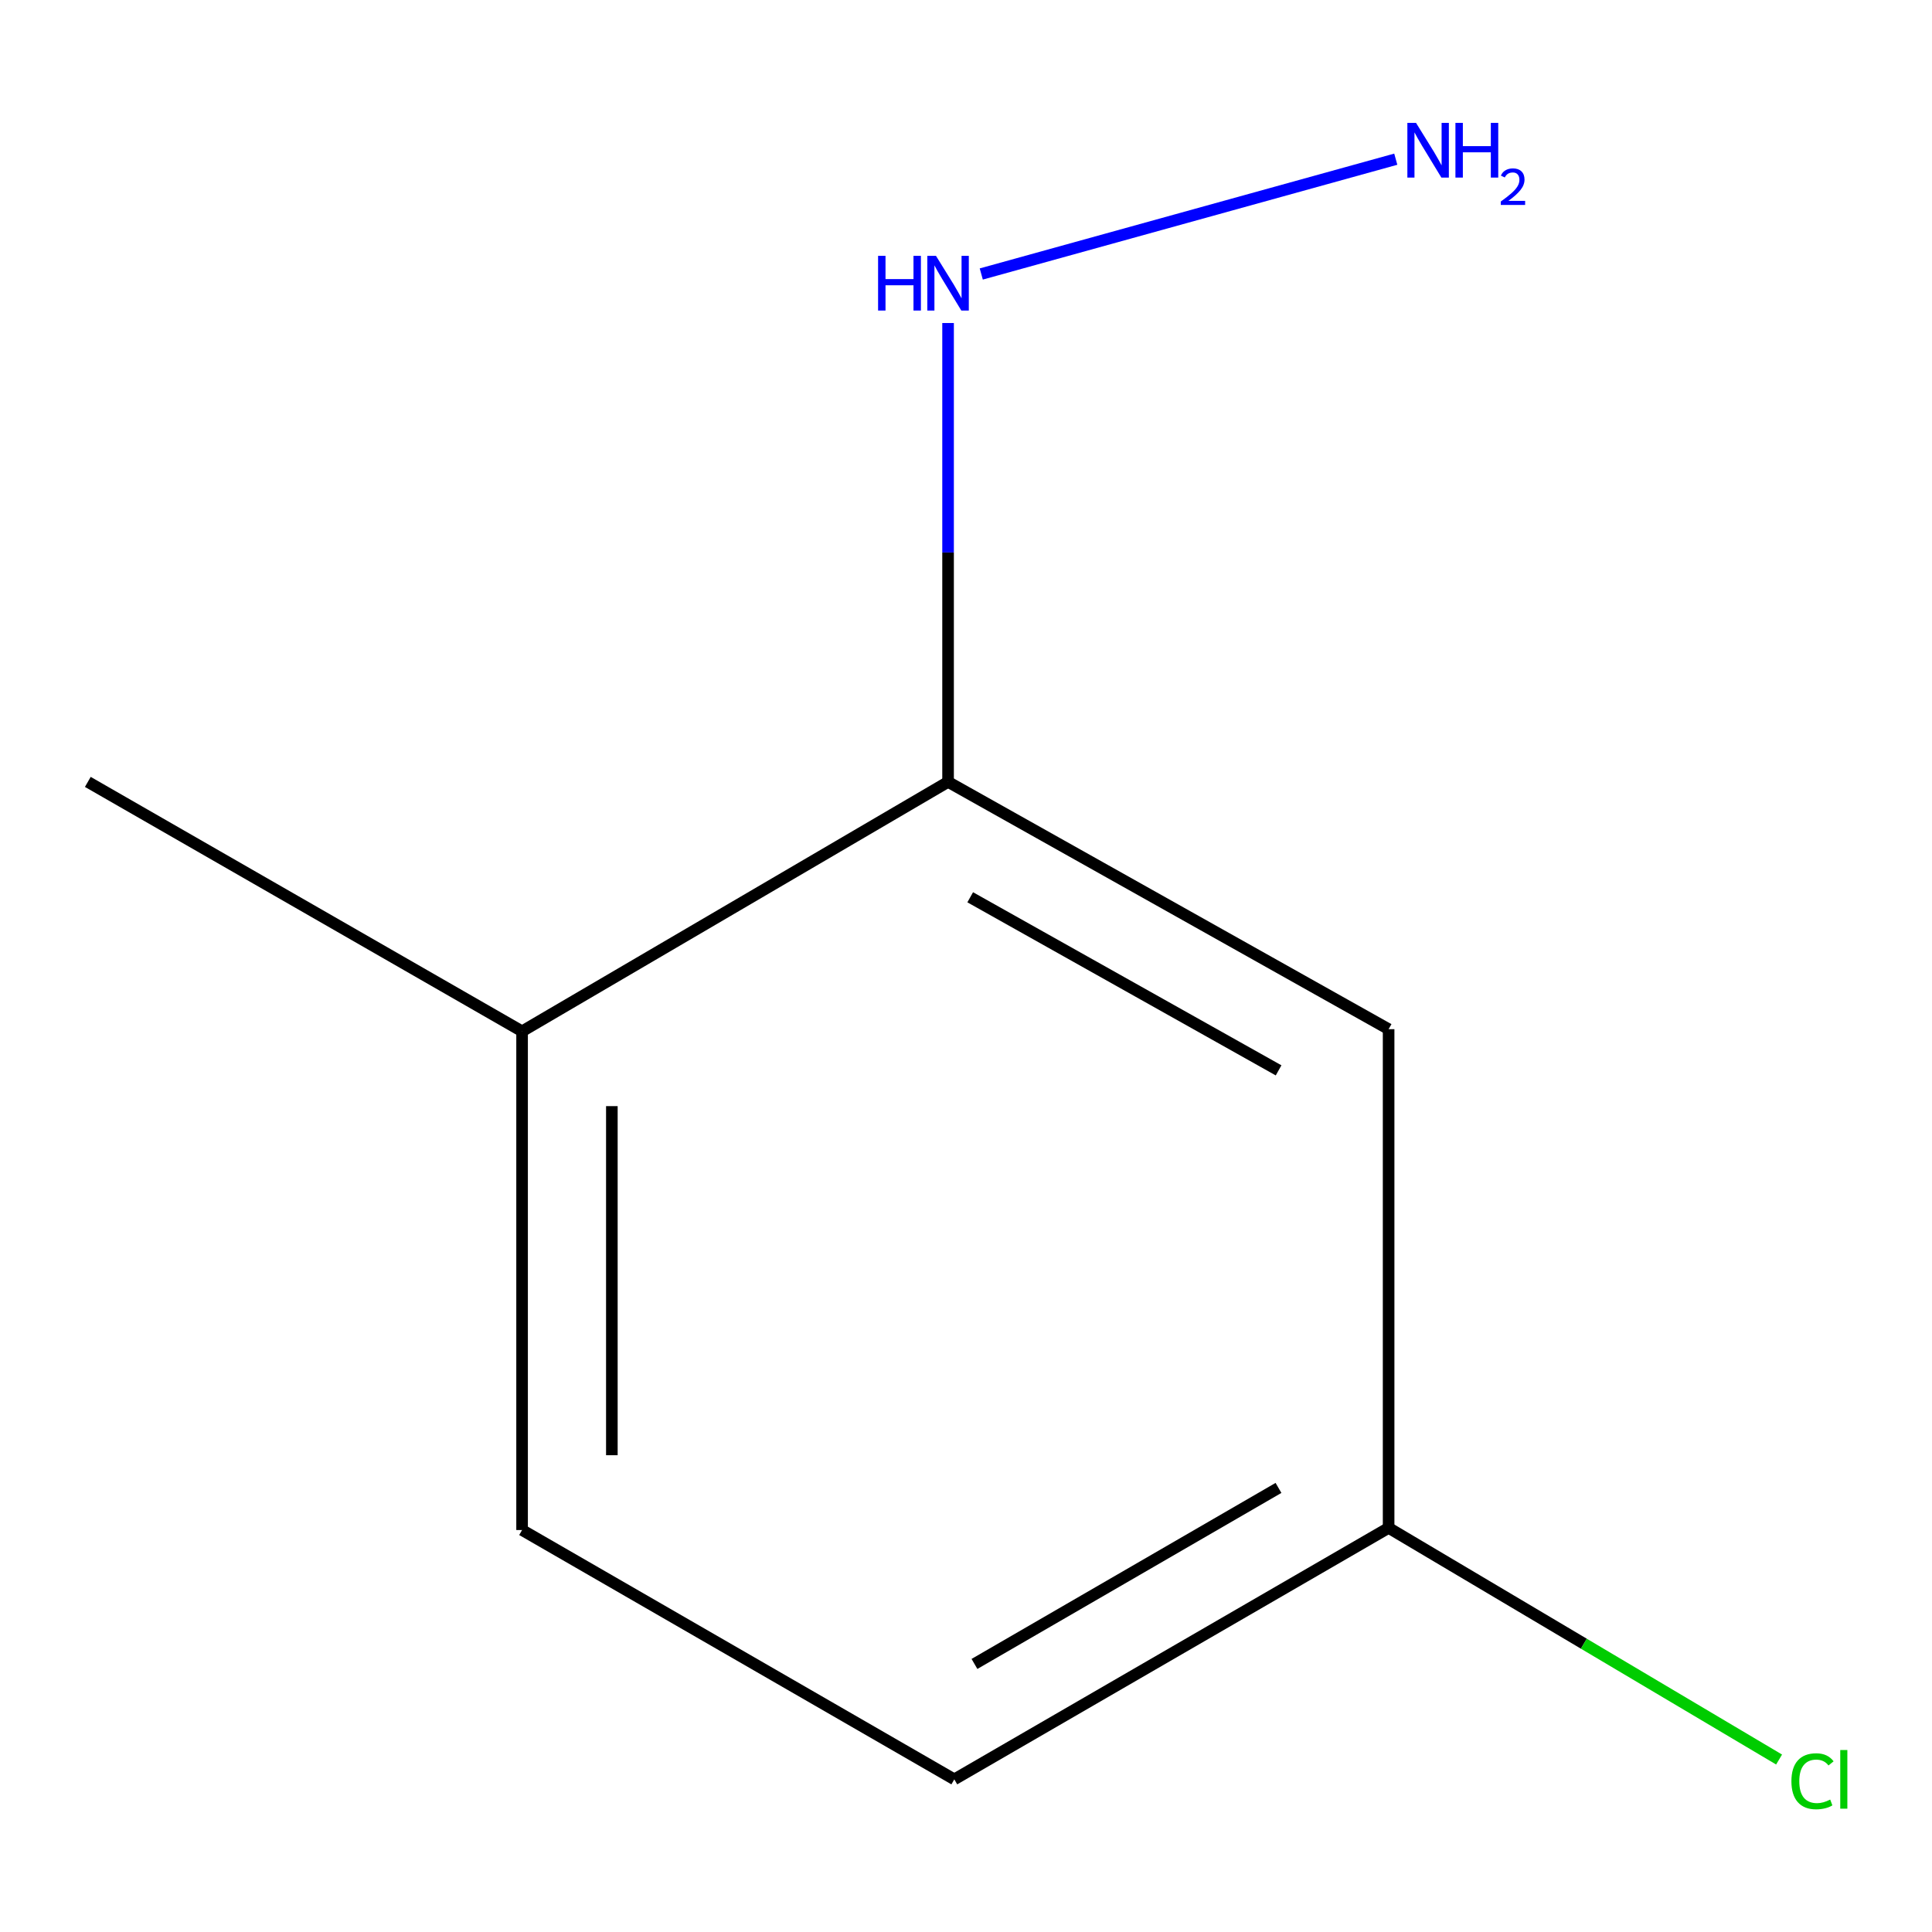 <?xml version='1.0' encoding='iso-8859-1'?>
<svg version='1.1' baseProfile='full'
              xmlns='http://www.w3.org/2000/svg'
                      xmlns:rdkit='http://www.rdkit.org/xml'
                      xmlns:xlink='http://www.w3.org/1999/xlink'
                  xml:space='preserve'
width='1000px' height='1000px' viewBox='0 0 1000 1000'>
<!-- END OF HEADER -->
<rect style='opacity:1.0;fill:#FFFFFF;stroke:none' width='1000' height='1000' x='0' y='0'> </rect>
<path class='bond-0' d='M 490.718,404.708 L 718.746,532.701' style='fill:none;fill-rule:evenodd;stroke:#000000;stroke-width:6px;stroke-linecap:butt;stroke-linejoin:miter;stroke-opacity:1' />
<path class='bond-0' d='M 502.178,464.428 L 661.797,554.022' style='fill:none;fill-rule:evenodd;stroke:#000000;stroke-width:6px;stroke-linecap:butt;stroke-linejoin:miter;stroke-opacity:1' />
<path class='bond-1' d='M 490.718,404.708 L 270.229,533.811' style='fill:none;fill-rule:evenodd;stroke:#000000;stroke-width:6px;stroke-linecap:butt;stroke-linejoin:miter;stroke-opacity:1' />
<path class='bond-2' d='M 490.718,404.708 L 490.718,285.95' style='fill:none;fill-rule:evenodd;stroke:#000000;stroke-width:6px;stroke-linecap:butt;stroke-linejoin:miter;stroke-opacity:1' />
<path class='bond-2' d='M 490.718,285.95 L 490.718,167.193' style='fill:none;fill-rule:evenodd;stroke:#0000FF;stroke-width:6px;stroke-linecap:butt;stroke-linejoin:miter;stroke-opacity:1' />
<path class='bond-4' d='M 718.746,532.701 L 718.746,790.829' style='fill:none;fill-rule:evenodd;stroke:#000000;stroke-width:6px;stroke-linecap:butt;stroke-linejoin:miter;stroke-opacity:1' />
<path class='bond-3' d='M 270.229,533.811 L 270.229,791.939' style='fill:none;fill-rule:evenodd;stroke:#000000;stroke-width:6px;stroke-linecap:butt;stroke-linejoin:miter;stroke-opacity:1' />
<path class='bond-3' d='M 316.697,572.53 L 316.697,753.22' style='fill:none;fill-rule:evenodd;stroke:#000000;stroke-width:6px;stroke-linecap:butt;stroke-linejoin:miter;stroke-opacity:1' />
<path class='bond-8' d='M 270.229,533.811 L 45.455,404.708' style='fill:none;fill-rule:evenodd;stroke:#000000;stroke-width:6px;stroke-linecap:butt;stroke-linejoin:miter;stroke-opacity:1' />
<path class='bond-5' d='M 507.904,141.82 L 722.452,82.393' style='fill:none;fill-rule:evenodd;stroke:#0000FF;stroke-width:6px;stroke-linecap:butt;stroke-linejoin:miter;stroke-opacity:1' />
<path class='bond-6' d='M 270.229,791.939 L 493.945,920.99' style='fill:none;fill-rule:evenodd;stroke:#000000;stroke-width:6px;stroke-linecap:butt;stroke-linejoin:miter;stroke-opacity:1' />
<path class='bond-7' d='M 718.746,790.829 L 819.799,850.778' style='fill:none;fill-rule:evenodd;stroke:#000000;stroke-width:6px;stroke-linecap:butt;stroke-linejoin:miter;stroke-opacity:1' />
<path class='bond-7' d='M 819.799,850.778 L 920.853,910.728' style='fill:none;fill-rule:evenodd;stroke:#00CC00;stroke-width:6px;stroke-linecap:butt;stroke-linejoin:miter;stroke-opacity:1' />
<path class='bond-9' d='M 718.746,790.829 L 493.945,920.99' style='fill:none;fill-rule:evenodd;stroke:#000000;stroke-width:6px;stroke-linecap:butt;stroke-linejoin:miter;stroke-opacity:1' />
<path class='bond-9' d='M 661.742,770.14 L 504.382,861.252' style='fill:none;fill-rule:evenodd;stroke:#000000;stroke-width:6px;stroke-linecap:butt;stroke-linejoin:miter;stroke-opacity:1' />
<path  class='atom-3' d='M 454.498 132.42
L 458.338 132.42
L 458.338 144.46
L 472.818 144.46
L 472.818 132.42
L 476.658 132.42
L 476.658 160.74
L 472.818 160.74
L 472.818 147.66
L 458.338 147.66
L 458.338 160.74
L 454.498 160.74
L 454.498 132.42
' fill='#0000FF'/>
<path  class='atom-3' d='M 484.458 132.42
L 493.738 147.42
Q 494.658 148.9, 496.138 151.58
Q 497.618 154.26, 497.698 154.42
L 497.698 132.42
L 501.458 132.42
L 501.458 160.74
L 497.578 160.74
L 487.618 144.34
Q 486.458 142.42, 485.218 140.22
Q 484.018 138.02, 483.658 137.34
L 483.658 160.74
L 479.978 160.74
L 479.978 132.42
L 484.458 132.42
' fill='#0000FF'/>
<path  class='atom-6' d='M 732.931 63.596
L 742.211 78.596
Q 743.131 80.076, 744.611 82.756
Q 746.091 85.436, 746.171 85.596
L 746.171 63.596
L 749.931 63.596
L 749.931 91.916
L 746.051 91.916
L 736.091 75.516
Q 734.931 73.596, 733.691 71.396
Q 732.491 69.196, 732.131 68.516
L 732.131 91.916
L 728.451 91.916
L 728.451 63.596
L 732.931 63.596
' fill='#0000FF'/>
<path  class='atom-6' d='M 753.331 63.596
L 757.171 63.596
L 757.171 75.636
L 771.651 75.636
L 771.651 63.596
L 775.491 63.596
L 775.491 91.916
L 771.651 91.916
L 771.651 78.836
L 757.171 78.836
L 757.171 91.916
L 753.331 91.916
L 753.331 63.596
' fill='#0000FF'/>
<path  class='atom-6' d='M 776.864 90.922
Q 777.551 89.154, 779.187 88.177
Q 780.824 87.174, 783.095 87.174
Q 785.919 87.174, 787.503 88.705
Q 789.087 90.236, 789.087 92.955
Q 789.087 95.727, 787.028 98.314
Q 784.995 100.902, 780.771 103.964
L 789.404 103.964
L 789.404 106.076
L 776.811 106.076
L 776.811 104.307
Q 780.296 101.826, 782.355 99.978
Q 784.441 98.13, 785.444 96.466
Q 786.447 94.803, 786.447 93.087
Q 786.447 91.292, 785.55 90.289
Q 784.652 89.286, 783.095 89.286
Q 781.59 89.286, 780.587 89.893
Q 779.583 90.5, 778.871 91.846
L 776.864 90.922
' fill='#0000FF'/>
<path  class='atom-8' d='M 927.231 921.97
Q 927.231 914.93, 930.511 911.25
Q 933.831 907.53, 940.111 907.53
Q 945.951 907.53, 949.071 911.65
L 946.431 913.81
Q 944.151 910.81, 940.111 910.81
Q 935.831 910.81, 933.551 913.69
Q 931.311 916.53, 931.311 921.97
Q 931.311 927.57, 933.631 930.45
Q 935.991 933.33, 940.551 933.33
Q 943.671 933.33, 947.311 931.45
L 948.431 934.45
Q 946.951 935.41, 944.711 935.97
Q 942.471 936.53, 939.991 936.53
Q 933.831 936.53, 930.511 932.77
Q 927.231 929.01, 927.231 921.97
' fill='#00CC00'/>
<path  class='atom-8' d='M 952.511 905.81
L 956.191 905.81
L 956.191 936.17
L 952.511 936.17
L 952.511 905.81
' fill='#00CC00'/>
</svg>
